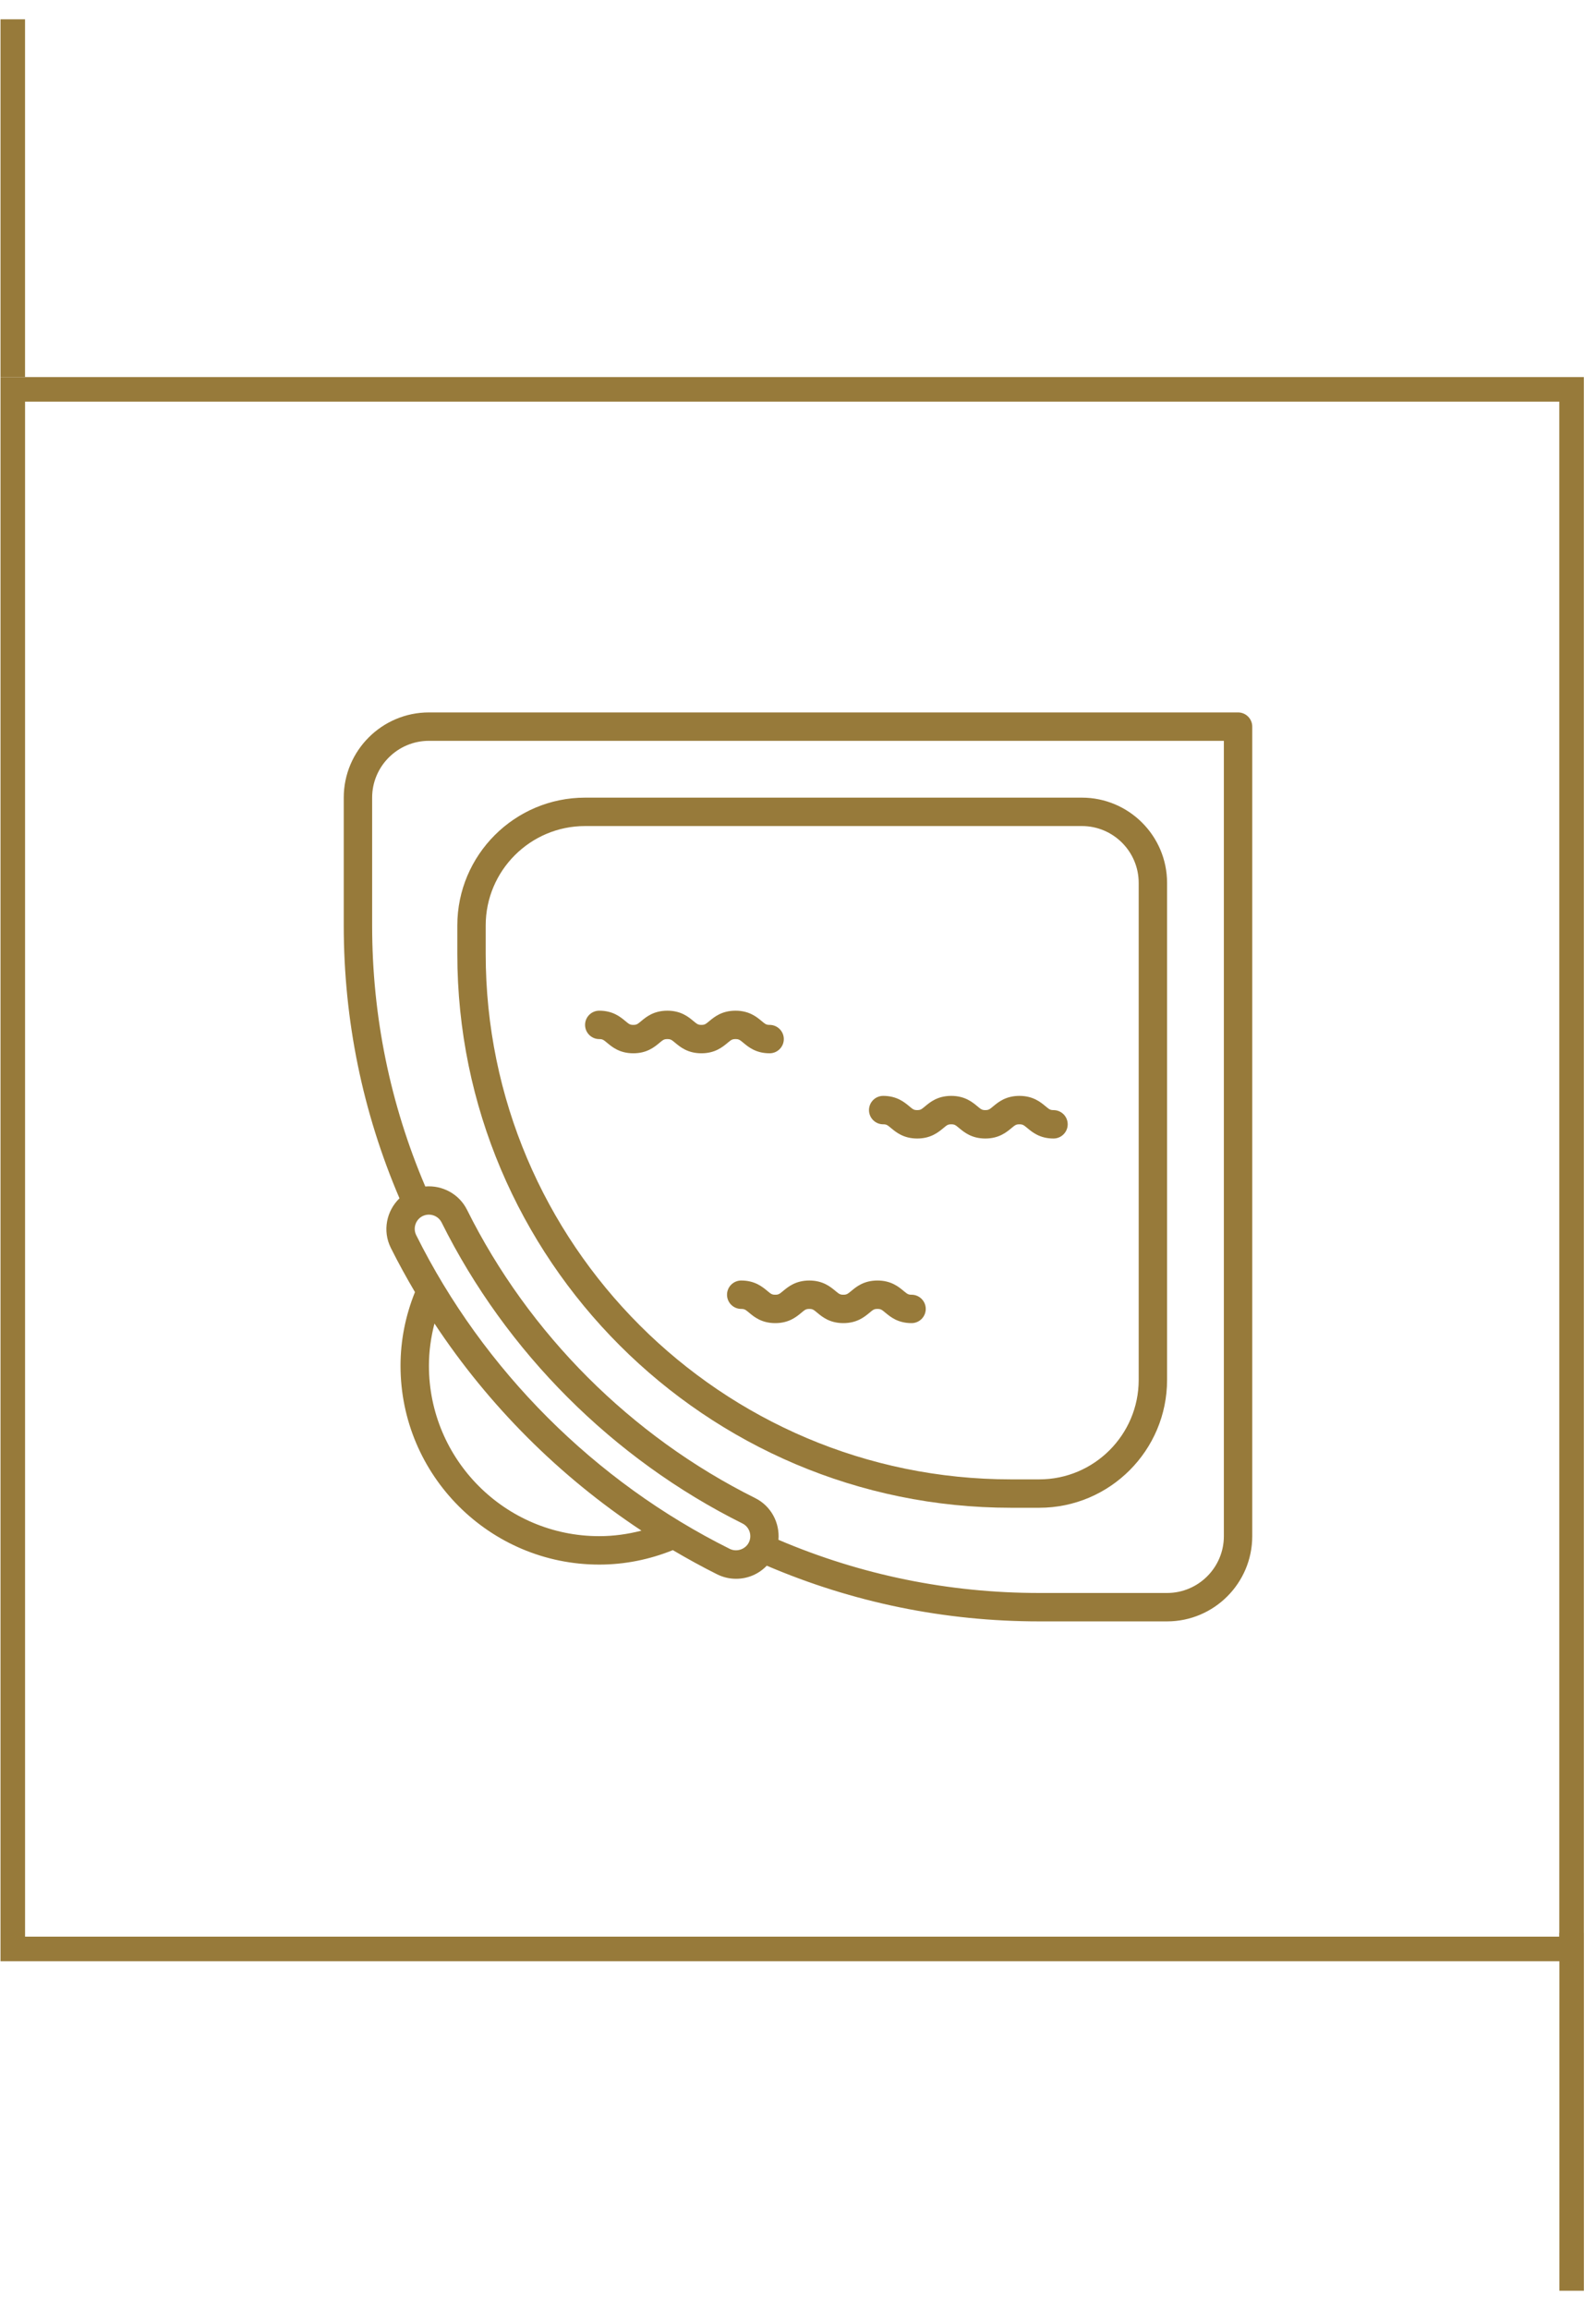 <svg xmlns="http://www.w3.org/2000/svg" width="65" height="94" viewBox="0 0 65 94" fill="none"><rect x="0.521" y="15.849" width="63.484" height="63.484" stroke="#977A3A"></rect><g clip-path="url(#clip0_1164_301)"><path d="M50.422 29H17.469C15.556 29 14 30.556 14 32.469V37.672C14 41.536 14.769 45.269 16.27 48.779C15.741 49.29 15.571 50.1 15.916 50.794C16.222 51.407 16.553 52.007 16.9 52.596C16.517 53.549 16.312 54.554 16.312 55.594C16.312 60.057 19.943 63.688 24.406 63.688C25.446 63.688 26.451 63.483 27.403 63.1C27.993 63.447 28.593 63.779 29.206 64.084C29.449 64.205 29.709 64.266 29.979 64.266C30.461 64.266 30.907 64.069 31.228 63.733C34.736 65.232 38.466 66 42.328 66H47.531C49.444 66 51 64.444 51 62.531V29.578C51 29.259 50.741 29 50.422 29ZM24.406 62.531C20.581 62.531 17.469 59.419 17.469 55.594C17.469 55.006 17.55 54.433 17.694 53.875C19.901 57.216 22.784 60.099 26.125 62.306C25.567 62.45 24.994 62.531 24.406 62.531ZM29.722 63.049C24.224 60.312 19.688 55.776 16.951 50.279C16.809 49.993 16.926 49.645 17.21 49.503C17.293 49.462 17.381 49.443 17.467 49.443C17.68 49.443 17.885 49.56 17.986 49.763C20.612 55.037 24.963 59.388 30.237 62.014C30.523 62.156 30.639 62.504 30.497 62.789C30.359 63.066 30.003 63.188 29.722 63.049ZM49.844 62.531C49.844 63.806 48.806 64.844 47.531 64.844H42.328C38.632 64.844 35.062 64.111 31.704 62.679C31.762 61.991 31.407 61.304 30.753 60.979C25.702 58.464 21.536 54.298 19.021 49.247C18.695 48.594 18.009 48.239 17.321 48.297C15.89 44.939 15.156 41.368 15.156 37.672V32.469C15.156 31.194 16.194 30.156 17.469 30.156H49.844V62.531Z" fill="#977A3A"></path><path d="M41.172 61.375H42.328C45.197 61.375 47.531 59.041 47.531 56.172V35.938C47.531 34.025 45.975 32.469 44.062 32.469H23.828C20.959 32.469 18.625 34.803 18.625 37.672V38.828C18.625 51.261 28.739 61.375 41.172 61.375ZM19.781 37.672C19.781 35.44 21.597 33.625 23.828 33.625H44.062C45.338 33.625 46.375 34.662 46.375 35.938V56.172C46.375 58.403 44.56 60.219 42.328 60.219H41.172C29.377 60.219 19.781 50.623 19.781 38.828V37.672Z" fill="#977A3A"></path><path d="M31.574 52.703C31.441 52.703 31.404 52.676 31.251 52.548C31.049 52.38 30.743 52.125 30.188 52.125C29.868 52.125 29.609 52.384 29.609 52.703C29.609 53.022 29.868 53.281 30.188 53.281C30.32 53.281 30.357 53.308 30.51 53.436C30.712 53.605 31.018 53.859 31.574 53.859C32.13 53.859 32.435 53.605 32.637 53.436C32.791 53.308 32.827 53.281 32.96 53.281C33.093 53.281 33.13 53.308 33.283 53.436C33.486 53.605 33.791 53.859 34.347 53.859C34.903 53.859 35.209 53.605 35.411 53.437C35.565 53.308 35.602 53.281 35.736 53.281C35.869 53.281 35.907 53.308 36.061 53.437C36.263 53.605 36.569 53.859 37.125 53.859C37.444 53.859 37.703 53.6 37.703 53.281C37.703 52.962 37.444 52.703 37.125 52.703C36.991 52.703 36.955 52.676 36.8 52.548C36.598 52.38 36.292 52.125 35.736 52.125C35.179 52.125 34.874 52.38 34.672 52.548C34.517 52.676 34.48 52.703 34.347 52.703C34.214 52.703 34.177 52.676 34.023 52.548C33.821 52.38 33.516 52.125 32.96 52.125C32.404 52.125 32.099 52.38 31.896 52.548C31.743 52.676 31.706 52.703 31.574 52.703Z" fill="#977A3A"></path><path d="M35.969 45.766C36.101 45.766 36.138 45.793 36.291 45.921C36.494 46.089 36.799 46.344 37.355 46.344C37.911 46.344 38.216 46.089 38.419 45.921C38.572 45.793 38.609 45.766 38.741 45.766C38.874 45.766 38.911 45.793 39.064 45.921C39.267 46.089 39.572 46.344 40.128 46.344C40.685 46.344 40.99 46.089 41.193 45.921C41.347 45.793 41.384 45.766 41.517 45.766C41.651 45.766 41.688 45.793 41.842 45.921C42.044 46.089 42.35 46.344 42.906 46.344C43.225 46.344 43.484 46.085 43.484 45.766C43.484 45.446 43.225 45.188 42.906 45.188C42.773 45.188 42.736 45.16 42.582 45.032C42.38 44.864 42.074 44.609 41.517 44.609C40.961 44.609 40.655 44.864 40.453 45.032C40.299 45.16 40.262 45.188 40.128 45.188C39.996 45.188 39.958 45.16 39.805 45.032C39.603 44.864 39.297 44.609 38.741 44.609C38.185 44.609 37.88 44.864 37.678 45.032C37.525 45.16 37.487 45.188 37.355 45.188C37.222 45.188 37.185 45.16 37.032 45.032C36.83 44.864 36.525 44.609 35.969 44.609C35.65 44.609 35.391 44.868 35.391 45.188C35.391 45.507 35.65 45.766 35.969 45.766Z" fill="#977A3A"></path><path d="M27.179 42.297C27.312 42.297 27.349 42.324 27.502 42.452C27.704 42.62 28.01 42.875 28.566 42.875C29.122 42.875 29.428 42.62 29.63 42.452C29.784 42.324 29.821 42.297 29.955 42.297C30.088 42.297 30.125 42.324 30.279 42.452C30.482 42.621 30.787 42.875 31.344 42.875C31.663 42.875 31.922 42.616 31.922 42.297C31.922 41.978 31.663 41.719 31.344 41.719C31.21 41.719 31.173 41.692 31.019 41.563C30.817 41.395 30.511 41.141 29.955 41.141C29.398 41.141 29.093 41.395 28.89 41.563C28.736 41.692 28.699 41.719 28.566 41.719C28.433 41.719 28.396 41.692 28.242 41.564C28.04 41.395 27.735 41.141 27.179 41.141C26.623 41.141 26.317 41.395 26.115 41.564C25.962 41.692 25.925 41.719 25.793 41.719C25.66 41.719 25.623 41.692 25.47 41.564C25.267 41.395 24.962 41.141 24.406 41.141C24.087 41.141 23.828 41.4 23.828 41.719C23.828 42.038 24.087 42.297 24.406 42.297C24.539 42.297 24.576 42.324 24.729 42.452C24.931 42.62 25.236 42.875 25.793 42.875C26.348 42.875 26.654 42.62 26.856 42.452C27.009 42.324 27.046 42.297 27.179 42.297Z" fill="#977A3A"></path></g><rect x="0.021" y="0.786" width="0.999" height="14.563" fill="#977A3A"></rect><rect x="63.508" y="78.684" width="0.999" height="14.563" fill="#977A3A"></rect><defs><clipPath id="clip0_1164_301"><rect width="37" height="37" fill="white" transform="translate(14 29)"></rect></clipPath></defs></svg>
